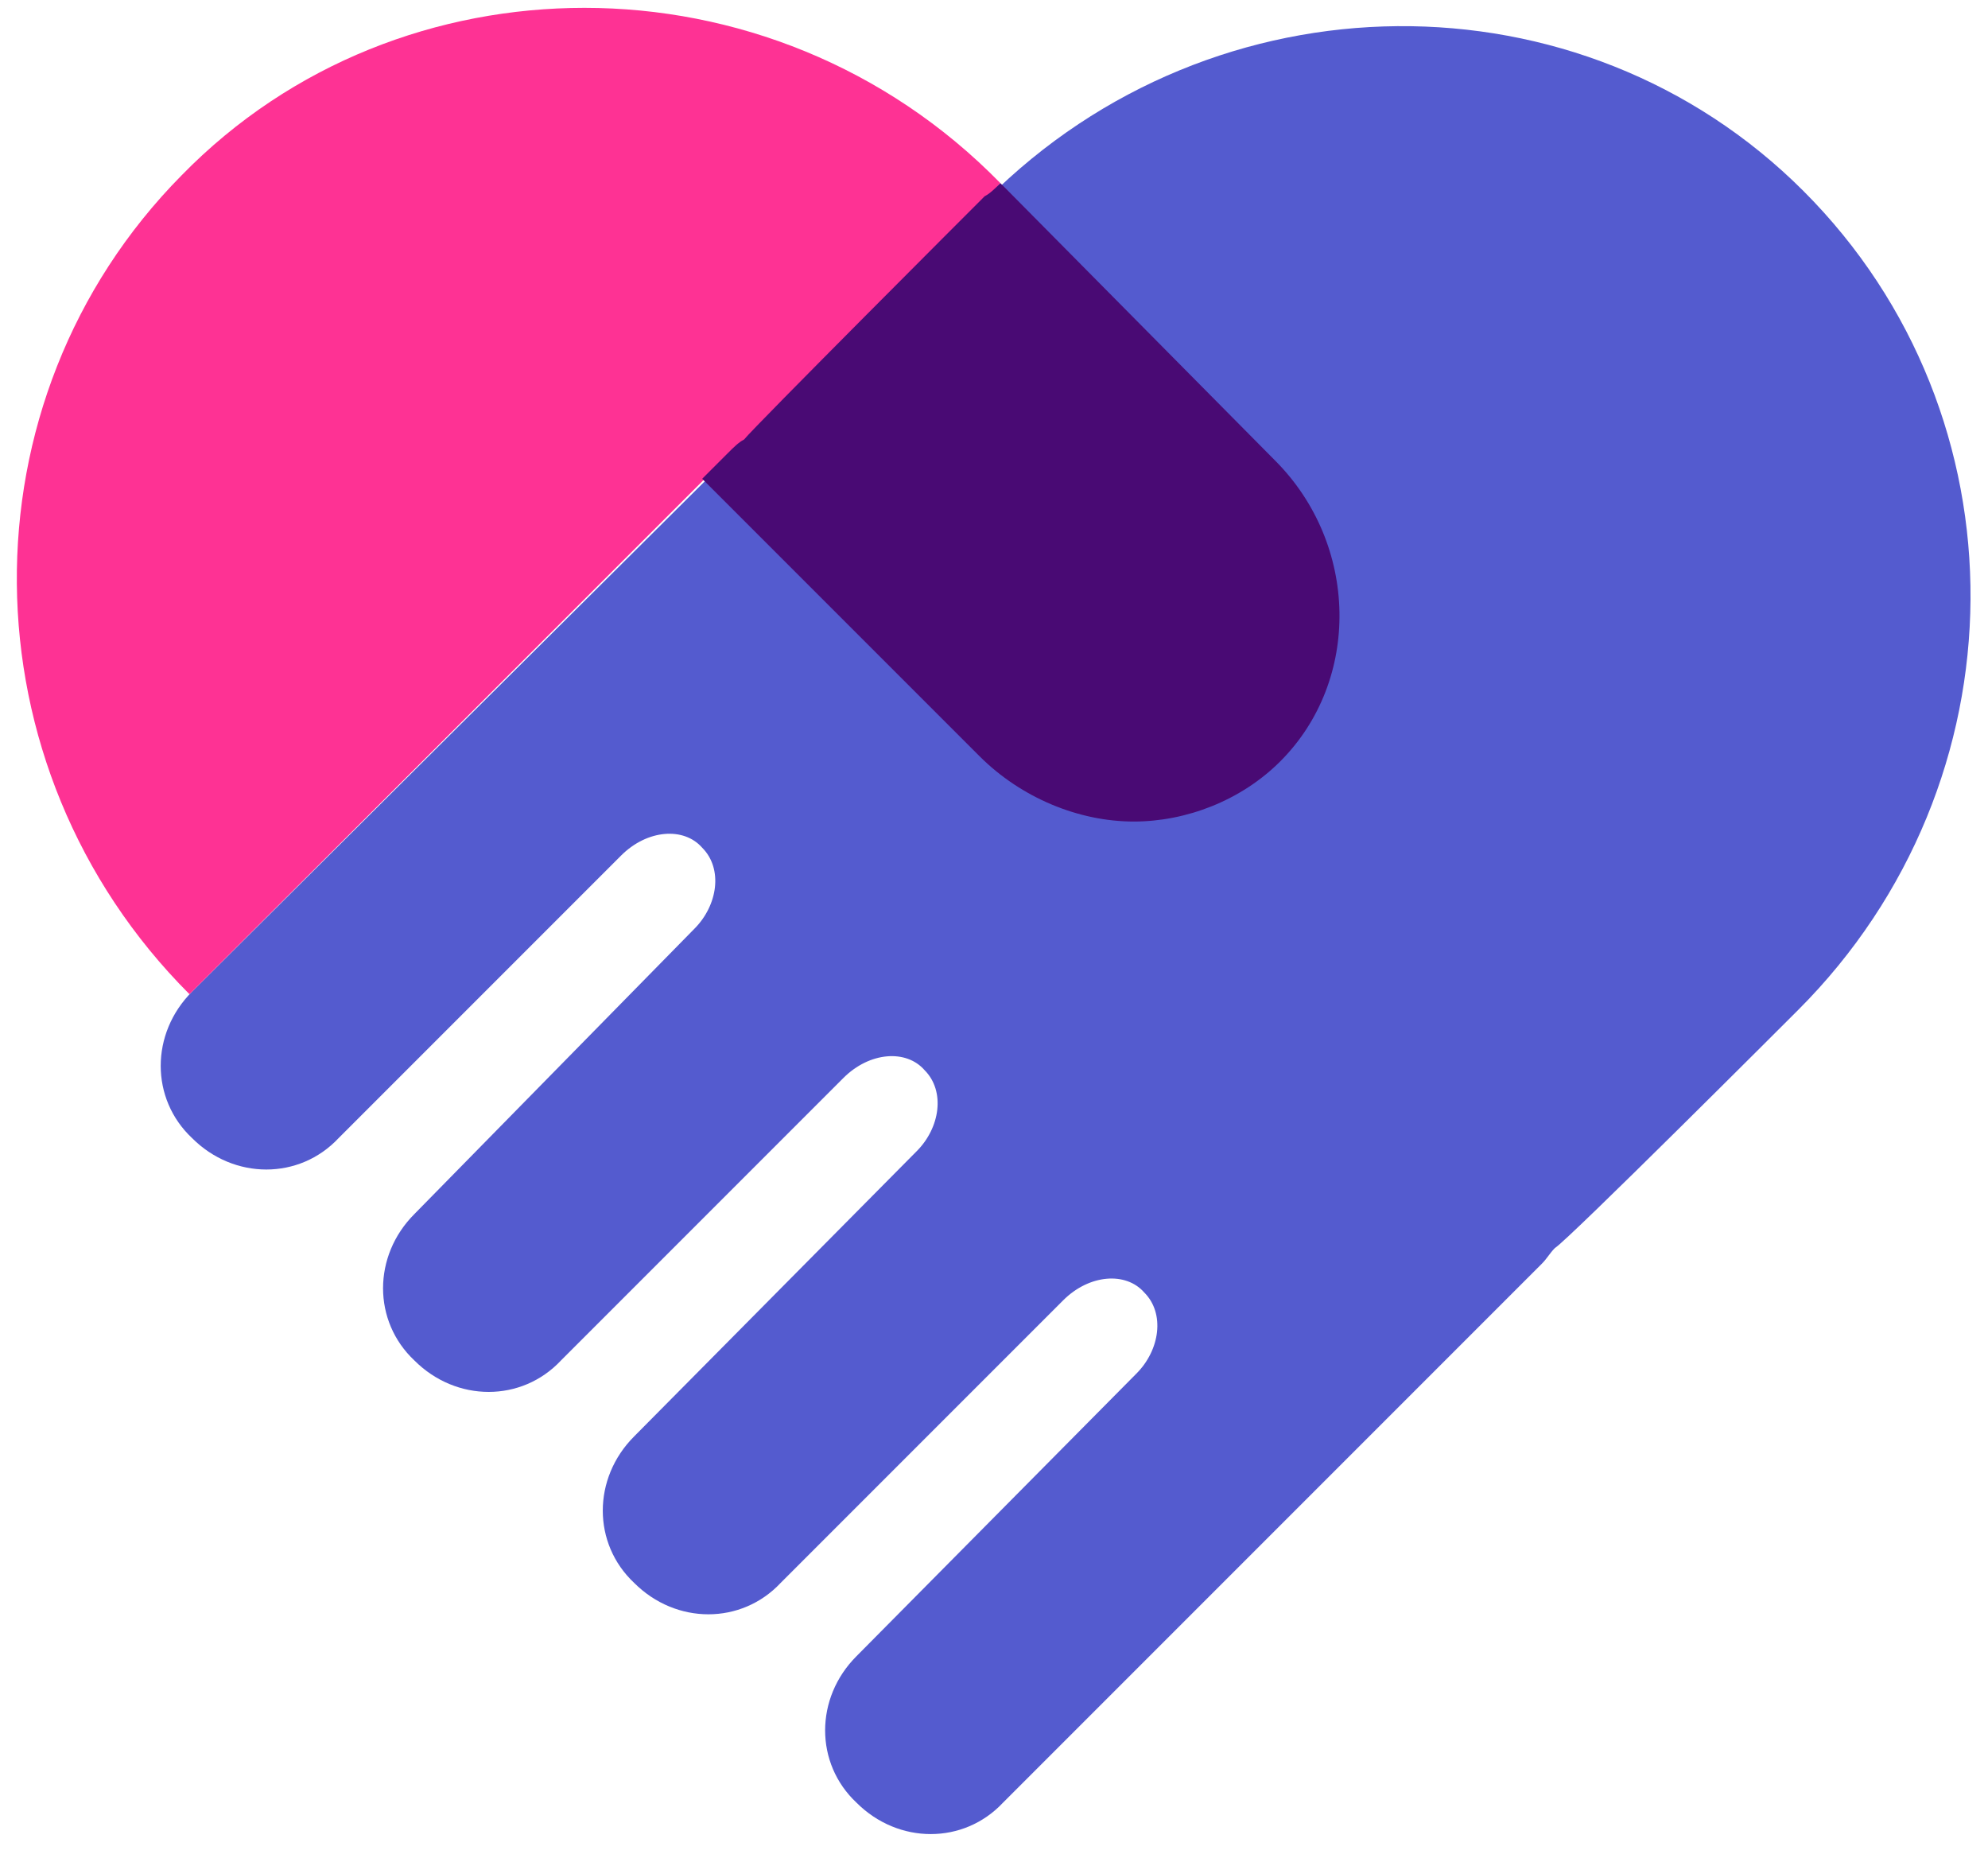 <?xml version="1.0" encoding="utf-8"?>
<!-- Generator: Adobe Illustrator 23.0.3, SVG Export Plug-In . SVG Version: 6.00 Build 0)  -->
<svg version="1.1" id="Laag_1" xmlns:sketch="http://www.bohemiancoding.com/sketch/ns"
	 xmlns="http://www.w3.org/2000/svg" xmlns:xlink="http://www.w3.org/1999/xlink" x="0px" y="0px" viewBox="0 0 76 71"
	 style="enable-background:new 0 0 76 71;" xml:space="preserve">
<style type="text/css">
	.st0{fill-rule:evenodd;clip-rule:evenodd;fill:#545BCF;}
	.st1{fill-rule:evenodd;clip-rule:evenodd;fill:#FE3294;}
	.st2{fill-rule:evenodd;clip-rule:evenodd;fill:#490A74;}
</style>
<title>icn_NGO</title>
<desc>Created with Sketch.</desc>
<g id="Iconen-los" sketch:type="MSPage">
	<g id="icn_NGO" transform="translate(-757, -171)" sketch:type="MSArtboardGroup">
		<g transform="translate(757.444, 171)" sketch:type="MSLayerGroup">
			<path id="Fill-1" sketch:type="MSShapeGroup" class="st0" d="M68.3,38.6c8.7-8.7,8.8-22.7,0.2-31.3C60-1.2,46-1.1,37.3,7.6
				c-0.4,0.4-8.8,8.8-9.2,9.3c-0.2,0.1-0.4,0.3-0.6,0.5L6.9,37.9c-1.6,1.6-1.6,4.1,0,5.6c1.6,1.6,4.1,1.6,5.6,0l10.8-10.8
				c1-1,2.4-1.1,3.1-0.3c0.8,0.8,0.6,2.2-0.3,3.1L15.4,46.4c-1.6,1.6-1.6,4.1,0,5.6c1.6,1.6,4.1,1.6,5.6,0l10.8-10.8
				c1-1,2.4-1.1,3.1-0.3c0.8,0.8,0.6,2.2-0.3,3.1L23.8,54.9c-1.6,1.6-1.6,4.1,0,5.6c1.6,1.6,4.1,1.6,5.6,0l10.8-10.8
				c1-1,2.4-1.1,3.1-0.3c0.8,0.8,0.6,2.2-0.3,3.1L32.3,63.3c-1.6,1.6-1.6,4.1,0,5.6c1.6,1.6,4.1,1.6,5.6,0l20.6-20.6
				c0.2-0.2,0.3-0.4,0.5-0.6C59.5,47.4,67.9,39,68.3,38.6"/>
			<path id="Fill-2" sketch:type="MSShapeGroup" class="st1" d="M37.8,7C37.8,7,37.8,7,37.8,7L37.8,7c-4.4-4.5-10.2-6.7-15.9-6.7
				c-5.6,0-11.2,2.1-15.4,6.4C-2,15.3-1.9,29.3,6.8,38l19.7-19.7c0,0,0,0,0,0l1-1c0.2-0.2,0.4-0.3,0.6-0.5c0.4-0.4,8.8-8.9,9.2-9.3
				C37.5,7.4,37.6,7.2,37.8,7z"/>
			<path sketch:type="MSShapeGroup" class="st2" d="M37.8,7c-0.2,0.2-0.4,0.4-0.6,0.5c-0.4,0.4-8.8,8.8-9.2,9.3
				c-0.2,0.1-0.4,0.3-0.6,0.5l-1,1c0.1,0.1,0.2,0.2,0.3,0.3l10.3,10.3c1.6,1.6,3.8,2.5,5.9,2.5c2,0,4.1-0.8,5.6-2.3
				c3.1-3.1,3-8.3-0.2-11.5L38.1,7.3C38,7.2,37.9,7.1,37.8,7z"/>
		</g>
	</g>
</g>
</svg>
